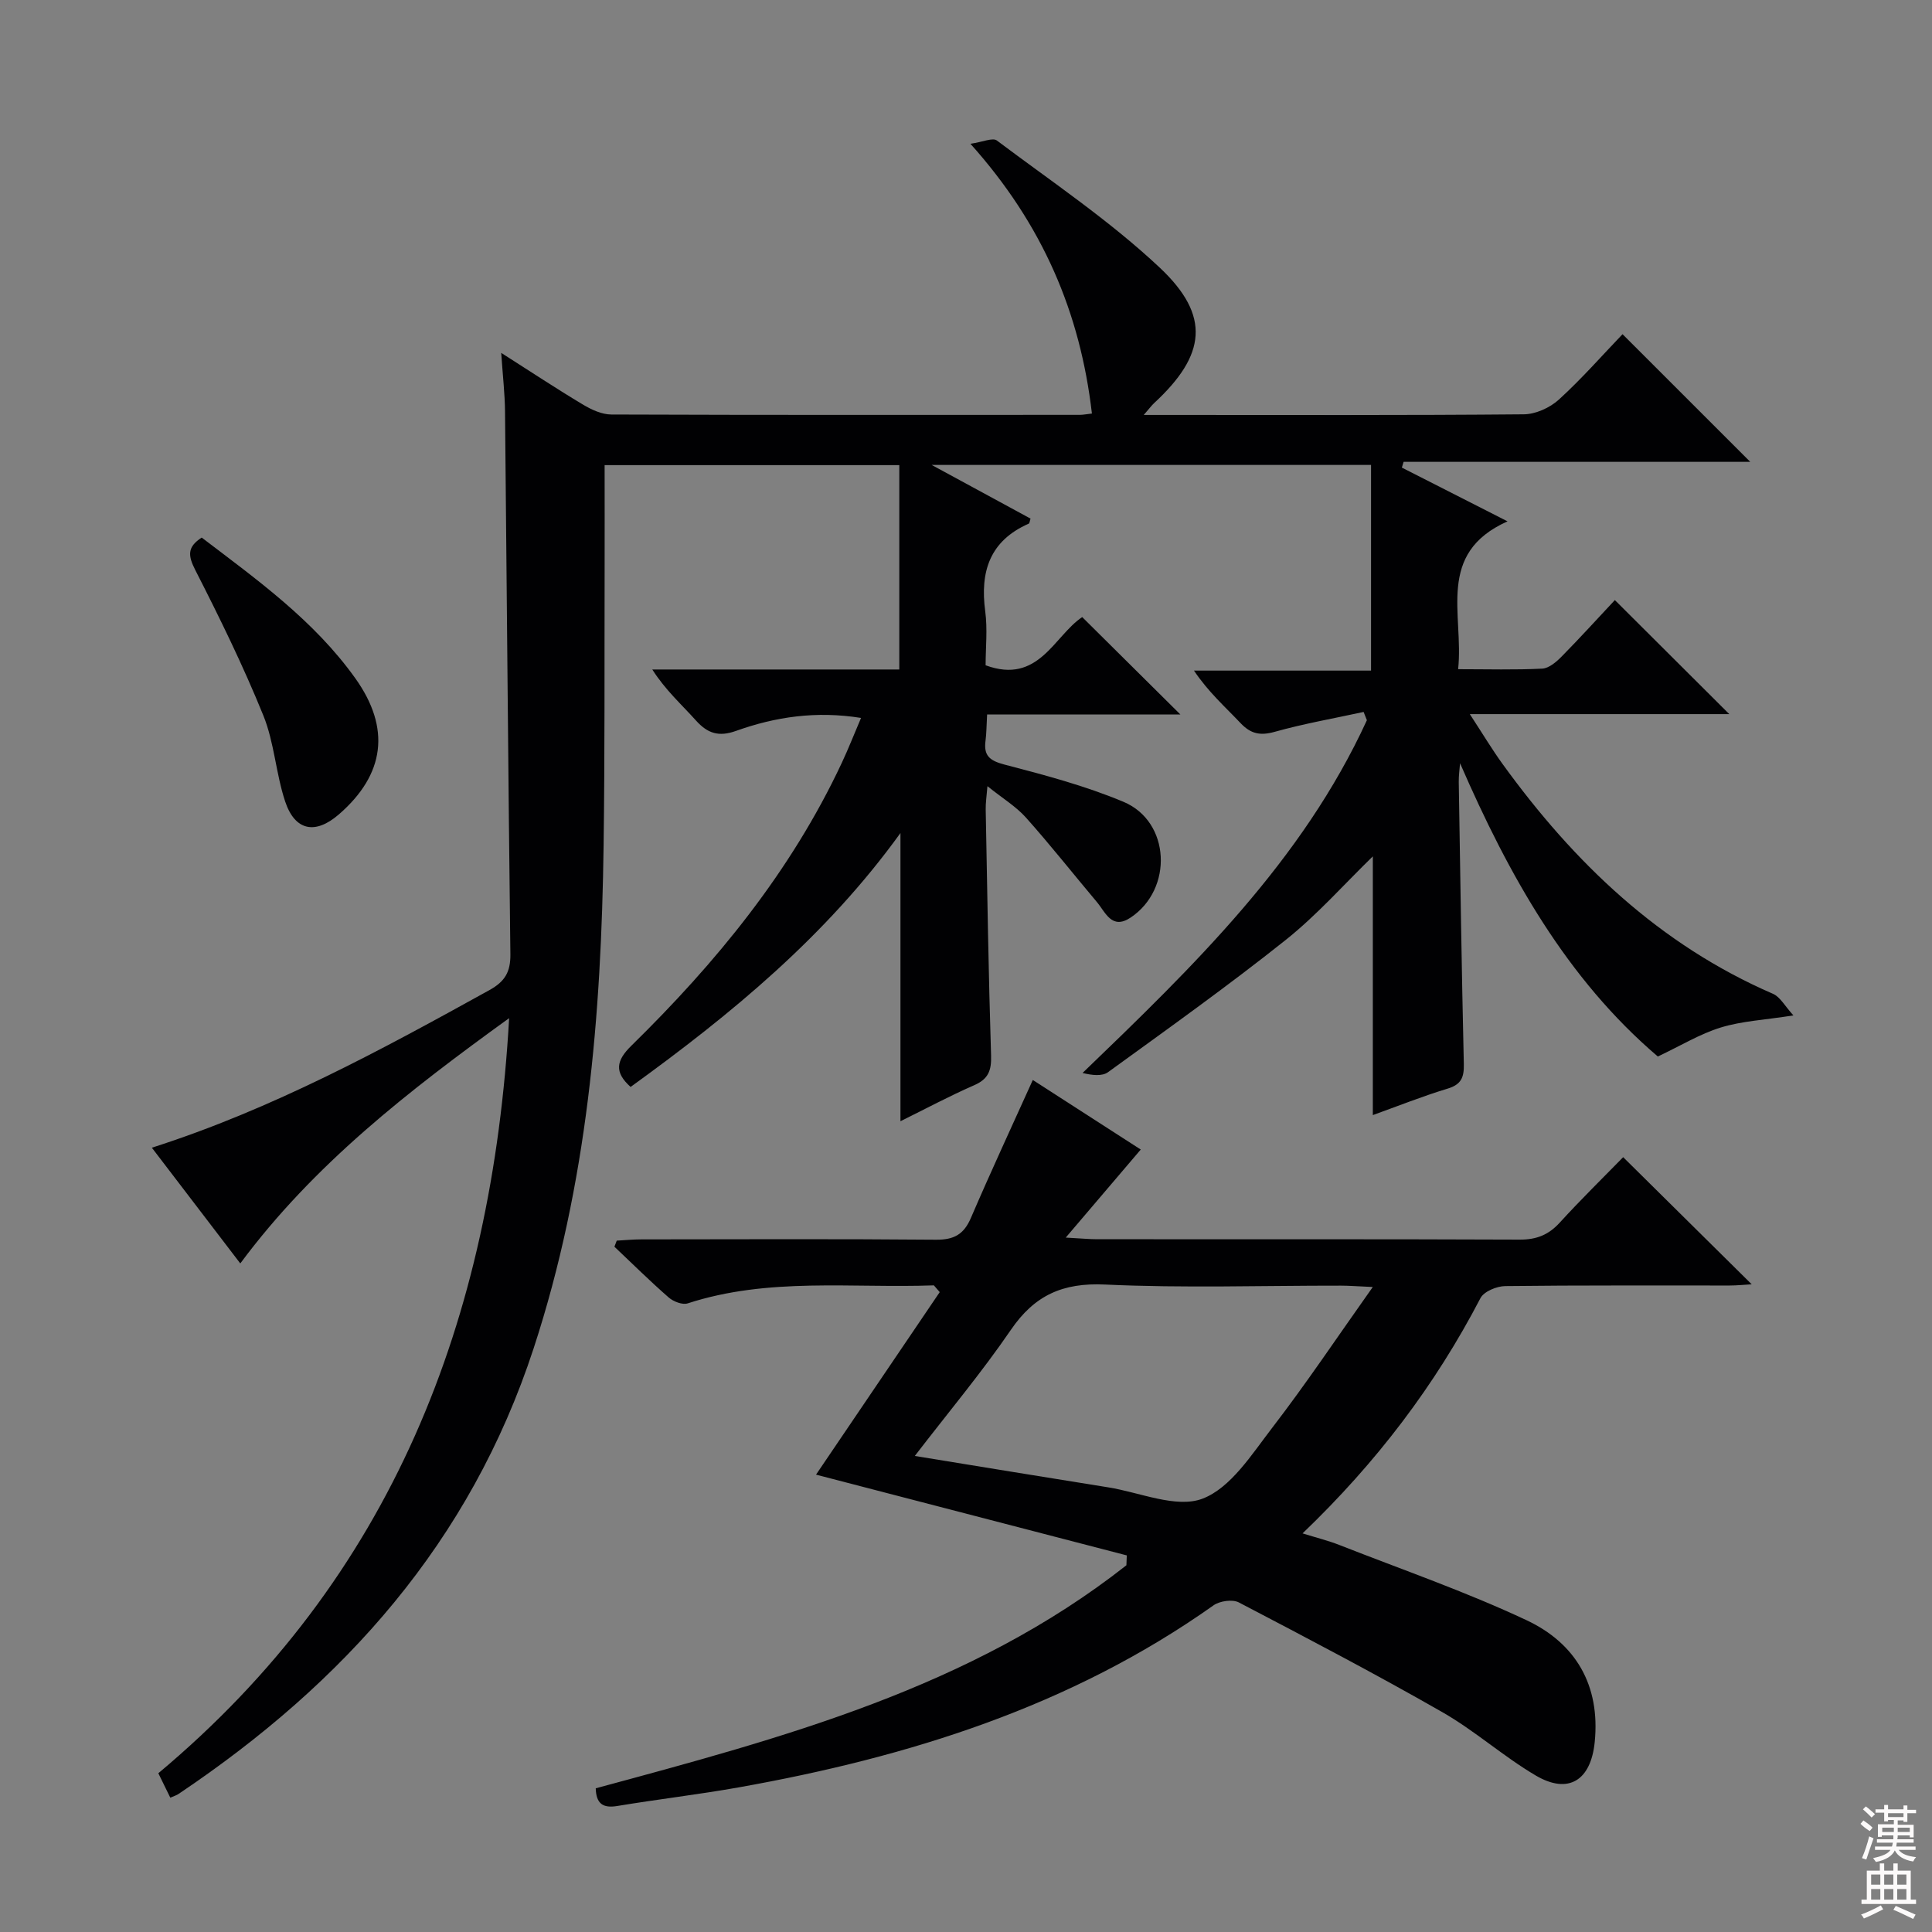 <svg enable-background="new 0 0 400 400" viewBox="0 0 400 400" xmlns="http://www.w3.org/2000/svg"><rect x="0" y="0" width="400" height="400" fill="#808080" stroke="none"/><g fill="#010103"><path d="m35.26 372.19c-.9-1.83-1.61-3.29-2.48-5.06 48.36-40.47 69.09-93.77 72.63-156.33-20.89 15.1-40.43 30.26-55.66 50.78-6.25-8.19-12.17-15.93-18.31-23.96 25.04-8.02 47.49-20.24 69.89-32.63 3.2-1.77 4.38-3.75 4.34-7.41-.46-37.47-.73-74.95-1.11-112.43-.04-3.63-.46-7.26-.79-12.09 6.19 3.94 11.48 7.45 16.92 10.7 1.76 1.06 3.92 2.06 5.9 2.06 32.33.12 64.66.08 97 .07.65 0 1.29-.14 2.48-.27-2.42-20.85-10.15-39.11-25.15-55.85 2.55-.37 4.61-1.33 5.47-.68 11.41 8.57 23.38 16.6 33.73 26.33 10.61 9.98 9.54 18.11-1.14 28.01-.56.52-1.02 1.15-2.18 2.48h5.18c24.5 0 49 .09 73.5-.13 2.46-.02 5.41-1.36 7.27-3.05 4.78-4.36 9.06-9.25 13.18-13.54 9.18 9.18 17.86 17.85 26.44 26.43-23.44 0-47.61 0-71.77 0-.12.4-.24.8-.36 1.19 6.91 3.52 13.83 7.03 21.88 11.13-14.91 6.66-9.02 19.26-10.23 30.61 6.17 0 11.81.17 17.42-.12 1.39-.07 2.93-1.4 4.03-2.52 3.85-3.91 7.54-7.98 11-11.67 8.22 8.2 15.84 15.78 23.69 23.61-17.37 0-34.87 0-53.72 0 2.69 4.12 4.6 7.31 6.77 10.31 14.78 20.43 32.48 37.41 56 47.6 1.51.66 2.48 2.57 4.23 4.47-5.96.94-10.67 1.16-15.03 2.5-4.33 1.33-8.32 3.78-13.04 6.01-18.81-16.02-30.84-37.45-40.95-60.72-.1 1.29-.29 2.58-.27 3.87.31 19.48.6 38.95 1.05 58.43.06 2.75-.54 4.22-3.36 5.07-5.21 1.58-10.29 3.61-15.48 5.48 0-18 0-35.81 0-53.57-5.9 5.73-11.5 12.09-18.03 17.3-11.95 9.52-24.41 18.4-36.79 27.38-1.24.9-3.33.64-5.28.17 22.93-22.08 45.49-43.88 58.87-73.04-.23-.57-.45-1.14-.68-1.71-6.15 1.34-12.37 2.42-18.42 4.12-3.01.84-4.95.41-7.05-1.8-3.19-3.37-6.69-6.46-9.65-10.88h36.66c0-14.63 0-28.47 0-42.58-30.52 0-60.07 0-90.97 0 7.54 4.09 14.02 7.6 20.47 11.11-.16.46-.18.96-.38 1.05-8.06 3.55-10.1 9.92-9 18.13.5 3.73.08 7.58.08 11.19 10.99 4.05 14.16-6.08 20-9.98 6.75 6.69 13.45 13.33 20.33 20.17-13.01 0-26.34 0-40.02 0-.13 2.24-.12 3.86-.33 5.45-.4 3.06.83 4.1 3.9 4.91 8.34 2.17 16.75 4.4 24.67 7.72 9.72 4.08 10.33 18.05 1.48 23.96-3.91 2.61-5.19-1.07-6.99-3.21-4.9-5.82-9.61-11.8-14.68-17.48-2.07-2.32-4.85-3.99-7.98-6.51-.17 2.1-.39 3.47-.36 4.84.32 16.98.58 33.96 1.11 50.93.1 3.08-.55 4.86-3.49 6.14-5.14 2.25-10.09 4.9-15.27 7.46 0-19.92 0-39.33 0-59.67-15.38 21.32-34.98 37.46-55.87 52.57-3.42-3.07-3-5.44.15-8.53 17.57-17.22 33.03-36.06 43.56-58.54 1.39-2.96 2.58-6.01 4-9.33-9.31-1.49-17.74-.23-25.9 2.69-3.55 1.27-5.87.53-8.29-2.17-2.96-3.3-6.3-6.26-9.03-10.55h51.14c0-14.49 0-28.23 0-42.31-20.5 0-40.25 0-61.01 0 0 7.19.02 14.45 0 21.72-.05 19 .05 38-.21 56.99-.47 35.31-3.35 70.13-14.49 104.16-13.15 40.17-39.25 69.23-73.46 92.21-.41.3-.91.44-1.76.81z"/><path d="m193.35 266.12c-17.02.62-34.24-1.72-50.97 3.73-1.08.35-2.95-.37-3.92-1.21-3.86-3.37-7.52-6.99-11.25-10.52l.48-1.26c1.7-.09 3.4-.26 5.1-.26 20.33-.02 40.66-.11 60.99.07 3.7.03 5.76-1.08 7.23-4.5 4.06-9.45 8.4-18.78 12.82-28.57 7.38 4.76 15 9.66 22.35 14.4-4.93 5.78-9.77 11.46-15.53 18.23 3.33.18 4.92.34 6.51.34 29.16.02 58.33-.04 87.49.08 3.47.01 5.96-.98 8.28-3.52 4.35-4.77 8.97-9.29 13.13-13.55 9.1 9 17.7 17.51 26.61 26.32-1.46.08-3 .25-4.53.25-15.5.02-31-.07-46.49.12-1.77.02-4.42 1.11-5.14 2.5-9.39 18.03-21.47 33.98-36.83 48.7 2.89.9 5.33 1.5 7.64 2.41 12.96 5.09 26.16 9.66 38.74 15.57 10.15 4.77 15.29 13.45 14.11 25.22-.79 7.92-5.41 10.93-12.21 6.93-6.71-3.95-12.62-9.28-19.38-13.14-13.83-7.91-27.96-15.31-42.08-22.69-1.32-.69-3.95-.32-5.24.59-29.58 20.96-63.15 31.43-98.33 37.7-8.34 1.48-16.76 2.46-25.12 3.85-2.99.5-4.38-.48-4.47-3.66 38.64-10.45 77.51-20.72 109.87-46.18.03-.68.05-1.36.08-2.04-21.75-5.65-43.5-11.31-64.34-16.72 8.21-12.12 16.91-24.95 25.61-37.79-.4-.46-.81-.93-1.21-1.4zm-3.95 35.32c14 2.28 27.02 4.42 40.05 6.5 6.57 1.05 14.07 4.4 19.5 2.35 5.86-2.22 10.22-9.19 14.46-14.7 7.02-9.12 13.43-18.72 20.81-29.13-3.36-.15-4.95-.28-6.55-.28-16.3-.02-32.62.53-48.88-.23-8.76-.41-14.59 2.21-19.49 9.37-6.05 8.84-12.96 17.09-19.9 26.12z"/><path d="m41.76 111.3c11.45 8.72 23.26 17.16 31.8 29.13 7.39 10.35 6.13 19.92-3.41 28.19-4.85 4.2-9.07 3.43-11.11-2.68-1.93-5.8-2.24-12.19-4.52-17.81-4.16-10.26-9.05-20.24-14.09-30.11-1.51-2.97-1.71-4.75 1.33-6.72z"/></g><path d="m385.2 377.6.6-.7c.6.4 1.3.9 1.9 1.5l-.6.7c-.8-.5-1.4-1-1.9-1.5zm.3 7.1c.6-1.4 1.1-2.9 1.5-4.5.3.1.6.3.9.4-.5 1.4-1 2.9-1.5 4.4zm.2-10.1.6-.6c.7.5 1.3 1.1 1.9 1.6l-.7.7c-.6-.6-1.2-1.2-1.8-1.7zm8.4-.8h.8v.9h1.8v.7h-1.8v1.8h-.8v-.3h-1.2v.9h3.3v2.6h-.8v-.4h-2.5c0 .3 0 .6-.1.8h3.4v.7h-3.5c0 .3-.1.6-.1.8h4v.7h-3.5c.7.9 1.9 1.3 3.6 1.5-.2.2-.4.5-.6.9-1.9-.3-3.2-1.1-3.8-2.3-.5 1.1-1.8 2-3.9 2.4-.2-.3-.4-.5-.6-.8 1.9-.4 3.1-.9 3.6-1.7h-3.2v-.7h3.5c.1-.2.1-.5.2-.8h-3.3v-.7h3.4c0-.2 0-.5 0-.8h-2.4v.3h-.8v-2.6h3.3v-.9h-1.2v.3h-.8v-1.8h-1.8v-.7h1.8v-.9h.8v.9h3.2zm-4.4 5.5h2.4c0-.3 0-.6 0-.9h-2.4zm1.2-3.1h3.2v-.8h-3.2zm4.4 2.2h-2.4v.9h2.5v-.9z" fill="#fcfafa"/><path d="m389.2 385.8h.9v1.5h1.9v-1.5h.9v1.5h2.7v6h1.1v.9h-11.3v-.9h1.1v-6h2.7zm.2 8.7.5.8c-1.2.6-2.5 1.3-4 1.9-.2-.3-.3-.6-.6-.8 1.6-.6 3-1.3 4.1-1.9zm-2-4.3h1.9v-2.1h-1.9zm0 3.1h1.9v-2.2h-1.9zm2.7-3.1h1.9v-2.1h-1.9zm0 3.1h1.9v-2.2h-1.9zm2.4 1.3c1.4.6 2.7 1.2 4.1 1.8l-.5.9c-1.5-.7-2.8-1.4-4.1-1.9zm2.2-6.5h-1.9v2.1h1.9zm-1.9 5.2h1.9v-2.2h-1.9z" fill="#fcfafa"/></svg>